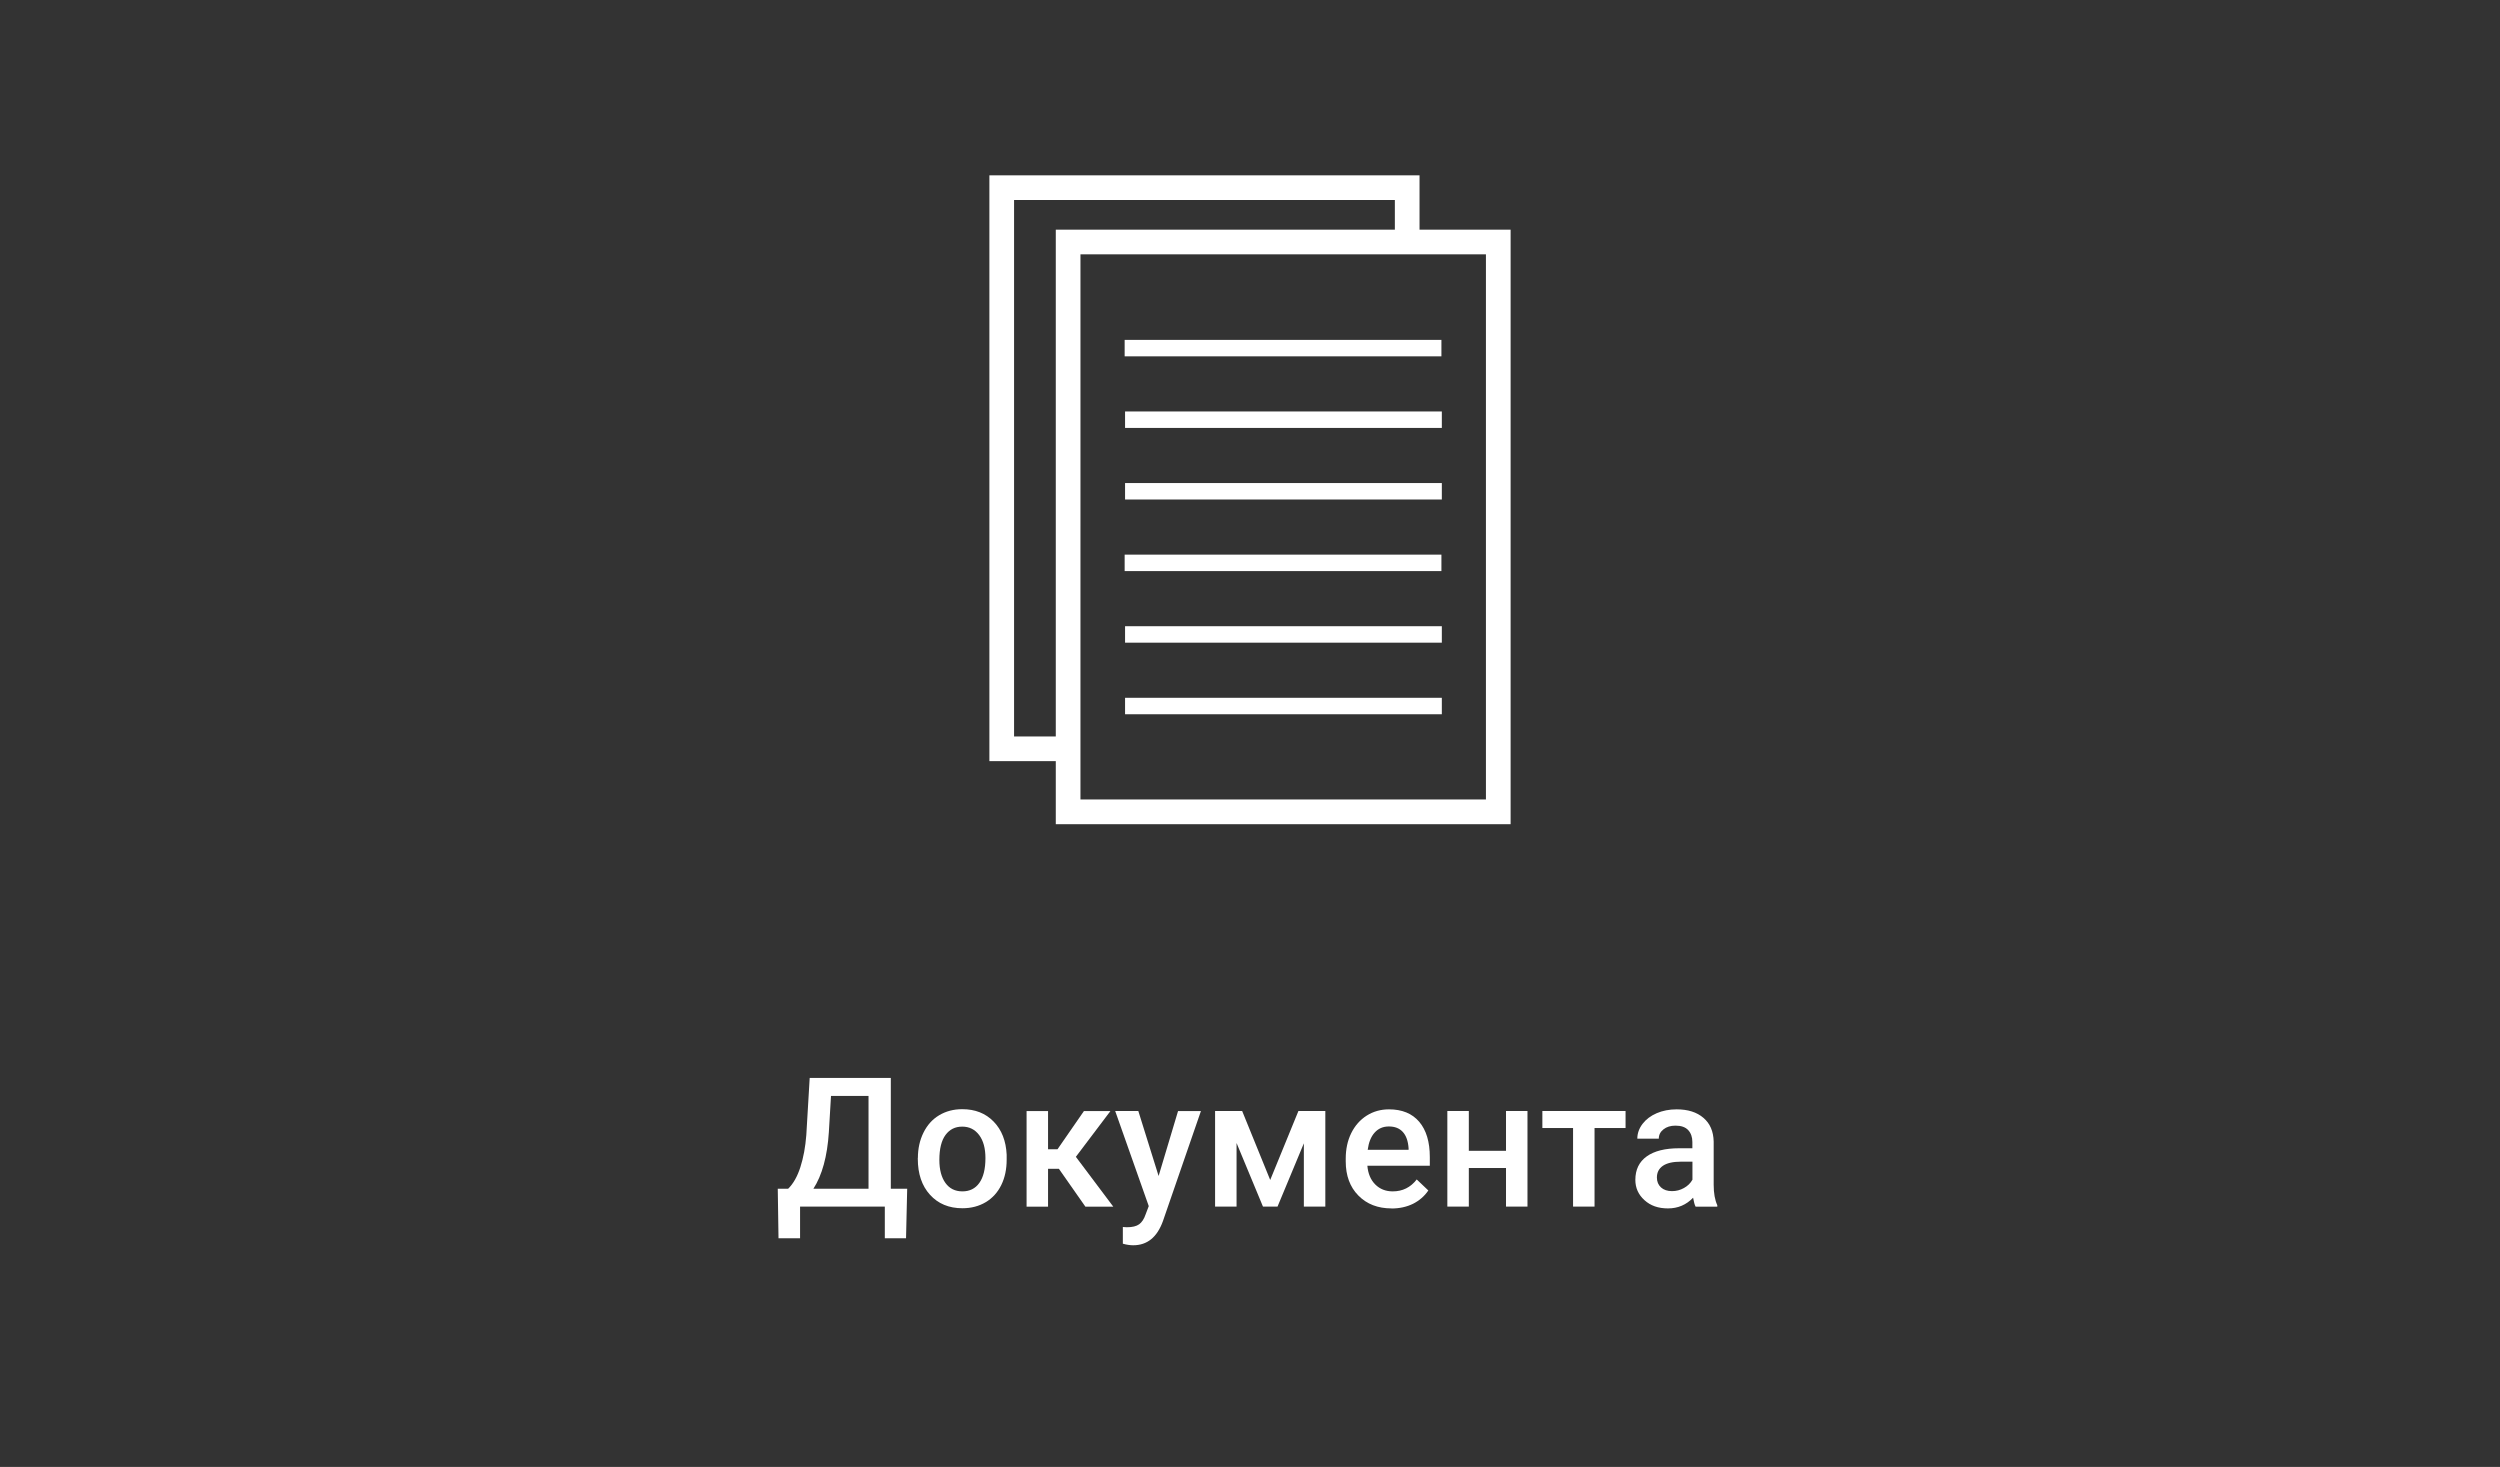 <?xml version="1.0" encoding="UTF-8"?>
<svg id="Layer_1" data-name="Layer 1" xmlns="http://www.w3.org/2000/svg" viewBox="0 0 303.85 178.29">
  <rect x="0" y="0" width="303.85" height="178.29" fill="#333333" stroke="none"/>
  <defs>
    <style>
      .cls-1 {
        fill: #fff;
      }

      .cls-2 {
        isolation: isolate;
      }
    </style>
  </defs>
  <g class="cls-2">
    <path class="cls-1" d="m110.12,150.5h-2.58v-3.85h-10.3v3.85h-2.62l-.09-6.02h1.26c.62-.6,1.12-1.48,1.49-2.63.37-1.15.61-2.45.72-3.9l.41-6.94h9.86v13.47h1.99l-.14,6.02Zm-11.26-6.02h6.7v-11.28h-4.56l-.26,4.4c-.19,2.94-.82,5.24-1.88,6.88Z"/>
    <path class="cls-1" d="m111.56,140.74c0-1.14.23-2.17.68-3.08.45-.91,1.08-1.62,1.9-2.11.82-.49,1.75-.74,2.81-.74,1.57,0,2.84.5,3.82,1.51s1.5,2.35,1.58,4.02v.61c0,1.15-.21,2.17-.65,3.07s-1.07,1.6-1.89,2.09-1.77.74-2.84.74c-1.64,0-2.95-.55-3.94-1.64-.99-1.09-1.48-2.55-1.48-4.37v-.13Zm2.61.23c0,1.2.25,2.13.74,2.81.49.68,1.18,1.02,2.06,1.02s1.57-.34,2.06-1.03c.49-.69.74-1.69.74-3.02,0-1.17-.25-2.11-.76-2.79s-1.19-1.03-2.06-1.03-1.53.34-2.03,1.01c-.5.68-.75,1.69-.75,3.04Z"/>
    <path class="cls-1" d="m128.7,142.06h-1.32v4.6h-2.61v-11.62h2.61v4.64h1.15l3.21-4.64h3.22l-4.2,5.56,4.55,6.06h-3.39l-3.22-4.6Z"/>
    <path class="cls-1" d="m140.82,142.92l2.36-7.88h2.78l-4.62,13.38c-.71,1.96-1.91,2.93-3.61,2.93-.38,0-.8-.06-1.26-.19v-2.03l.49.03c.66,0,1.16-.12,1.49-.36.33-.24.6-.64.79-1.21l.38-1-4.08-11.56h2.81l2.46,7.88Z"/>
    <path class="cls-1" d="m154.37,143.44l3.44-8.41h3.27v11.62h-2.61v-7.69l-3.2,7.69h-1.77l-3.21-7.73v7.73h-2.61v-11.62h3.29l3.42,8.41Z"/>
    <path class="cls-1" d="m169.12,146.87c-1.65,0-3-.52-4.02-1.56-1.03-1.04-1.54-2.43-1.54-4.16v-.32c0-1.16.22-2.2.67-3.11.45-.91,1.08-1.62,1.88-2.13.81-.51,1.71-.76,2.71-.76,1.58,0,2.81.5,3.67,1.51.86,1.01,1.29,2.44,1.29,4.29v1.05h-7.59c.08.96.4,1.72.96,2.28s1.27.84,2.12.84c1.2,0,2.17-.48,2.92-1.45l1.41,1.34c-.47.69-1.09,1.23-1.86,1.62-.78.38-1.65.57-2.62.57Zm-.31-9.96c-.72,0-1.29.25-1.74.75s-.72,1.2-.84,2.09h4.97v-.19c-.06-.87-.29-1.53-.7-1.98-.41-.45-.97-.67-1.7-.67Z"/>
    <path class="cls-1" d="m185.65,146.65h-2.61v-4.69h-4.52v4.69h-2.61v-11.62h2.61v4.84h4.52v-4.84h2.61v11.62Z"/>
    <path class="cls-1" d="m197.57,137.1h-3.77v9.55h-2.61v-9.55h-3.73v-2.07h10.11v2.07Z"/>
    <path class="cls-1" d="m206.08,146.65c-.12-.22-.21-.58-.3-1.08-.83.87-1.85,1.3-3.05,1.3s-2.12-.33-2.86-1c-.74-.67-1.11-1.49-1.11-2.47,0-1.24.46-2.19,1.38-2.85.92-.66,2.24-.99,3.95-.99h1.6v-.76c0-.6-.17-1.08-.51-1.45-.34-.36-.85-.54-1.54-.54-.6,0-1.08.15-1.46.45-.38.3-.57.67-.57,1.13h-2.61c0-.64.21-1.23.63-1.79.42-.55,1-.99,1.72-1.3s1.54-.47,2.43-.47c1.36,0,2.45.34,3.25,1.03.81.68,1.22,1.65,1.25,2.88v5.24c0,1.05.15,1.88.44,2.5v.18h-2.66Zm-2.87-1.88c.52,0,1-.12,1.46-.38.45-.25.8-.59,1.03-1.01v-2.19h-1.41c-.97,0-1.69.17-2.18.5-.49.34-.73.81-.73,1.43,0,.5.17.9.5,1.2.33.3.78.45,1.34.45Z"/>
  </g>
  <g>
    <rect class="cls-1" x="136.69" y="41.31" width="38.5" height="2"/>
    <rect class="cls-1" x="136.74" y="50.01" width="38.5" height="2"/>
    <rect class="cls-1" x="136.74" y="58.71" width="38.5" height="2"/>
    <rect class="cls-1" x="136.69" y="67.41" width="38.5" height="2"/>
    <rect class="cls-1" x="136.74" y="76.11" width="38.5" height="2"/>
    <rect class="cls-1" x="136.74" y="84.81" width="38.5" height="2"/>
    <path class="cls-1" d="m172.53,27.91v-6.6h-52.28v71.2h8.07v7.66h55.28V27.91h-11.07Zm-49.28,61.6V24.31h46.28v3.6h-41.21v61.6h-5.07Zm57.35,7.66h-49.28V30.91h49.28v66.26Z"/>
  </g>
</svg>